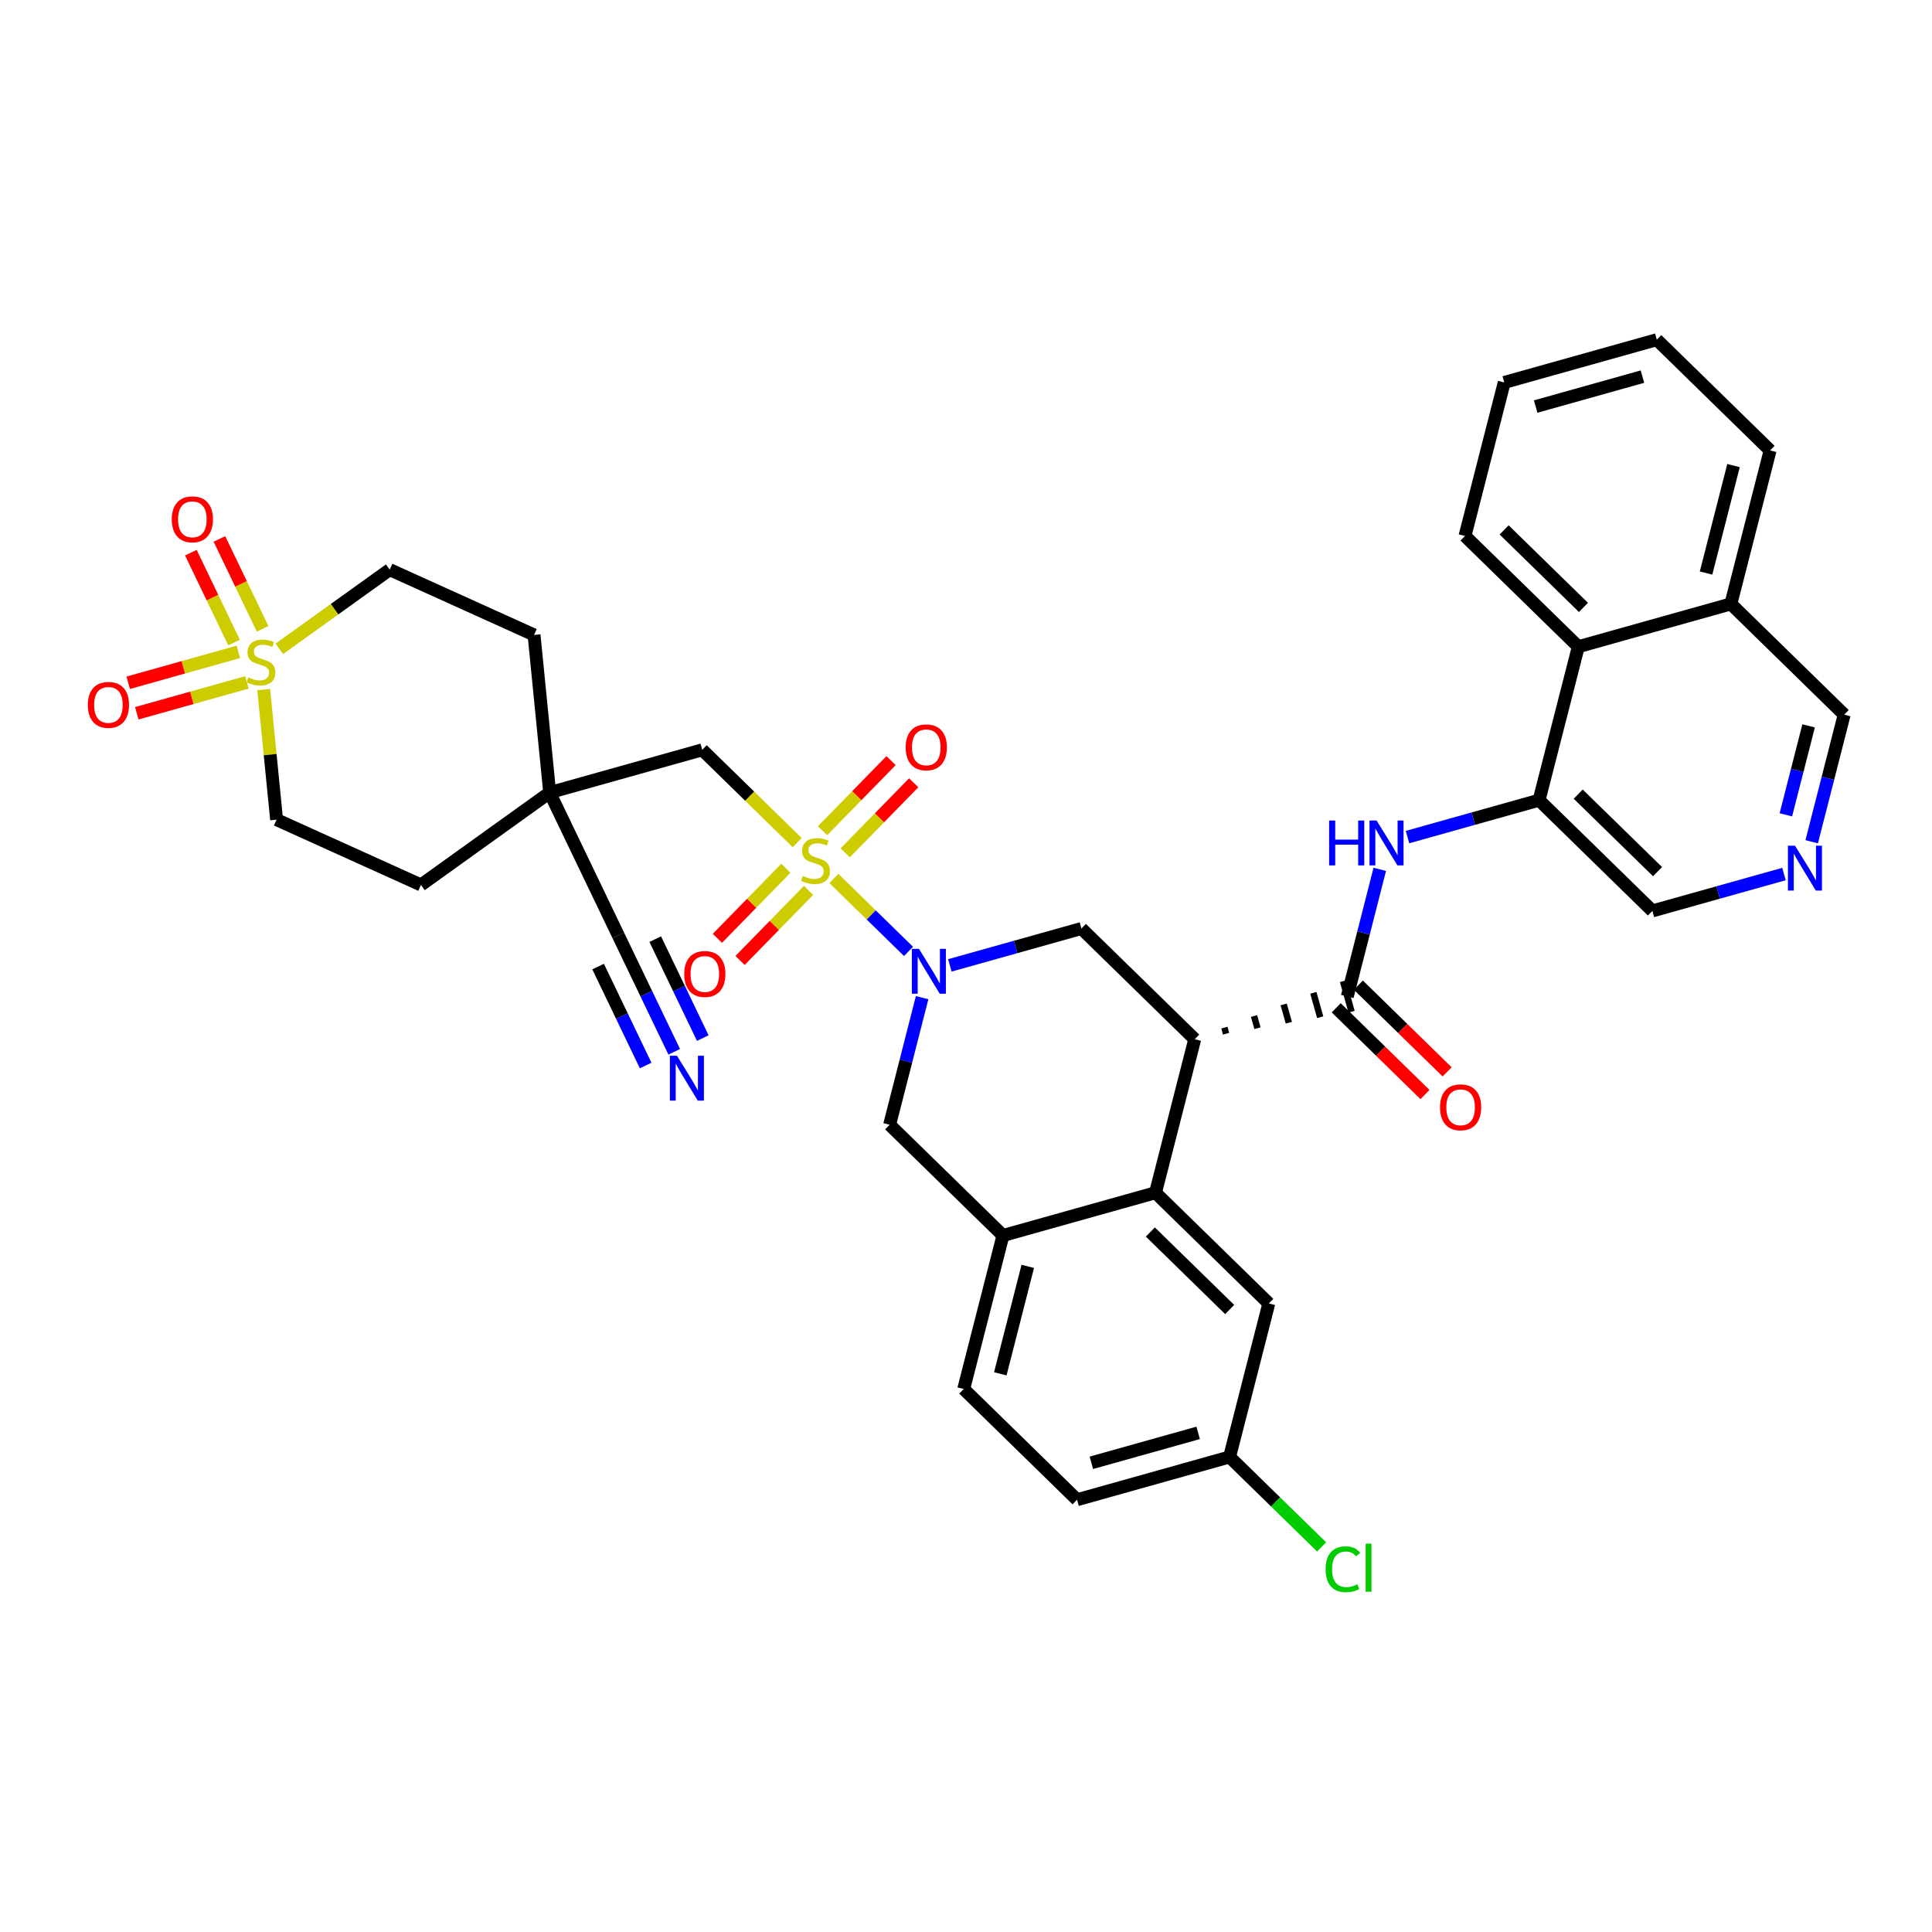 <?xml version='1.0' encoding='iso-8859-1'?>
<svg version='1.1' baseProfile='full'
              xmlns='http://www.w3.org/2000/svg'
                      xmlns:rdkit='http://www.rdkit.org/xml'
                      xmlns:xlink='http://www.w3.org/1999/xlink'
                  xml:space='preserve'
width='300px' height='300px' viewBox='0 0 300 300'>
<!-- END OF HEADER -->
<rect style='opacity:1.0;fill:#FFFFFF;stroke:none' width='300' height='300' x='0' y='0'> </rect>
<rect style='opacity:1.0;fill:#FFFFFF;stroke:none' width='300' height='300' x='0' y='0'> </rect>
<path class='bond-0 atom-0 atom-1' d='M 104.693,163.324 L 100.35,154.286' style='fill:none;fill-rule:evenodd;stroke:#0000FF;stroke-width:2.0px;stroke-linecap:butt;stroke-linejoin:miter;stroke-opacity:1' />
<path class='bond-0 atom-0 atom-1' d='M 100.35,154.286 L 96.008,145.248' style='fill:none;fill-rule:evenodd;stroke:#000000;stroke-width:2.0px;stroke-linecap:butt;stroke-linejoin:miter;stroke-opacity:1' />
<path class='bond-0 atom-0 atom-1' d='M 109.128,161.194 L 105.437,153.511' style='fill:none;fill-rule:evenodd;stroke:#0000FF;stroke-width:2.0px;stroke-linecap:butt;stroke-linejoin:miter;stroke-opacity:1' />
<path class='bond-0 atom-0 atom-1' d='M 105.437,153.511 L 101.745,145.829' style='fill:none;fill-rule:evenodd;stroke:#000000;stroke-width:2.0px;stroke-linecap:butt;stroke-linejoin:miter;stroke-opacity:1' />
<path class='bond-0 atom-0 atom-1' d='M 100.258,165.455 L 96.567,157.773' style='fill:none;fill-rule:evenodd;stroke:#0000FF;stroke-width:2.0px;stroke-linecap:butt;stroke-linejoin:miter;stroke-opacity:1' />
<path class='bond-0 atom-0 atom-1' d='M 96.567,157.773 L 92.875,150.09' style='fill:none;fill-rule:evenodd;stroke:#000000;stroke-width:2.0px;stroke-linecap:butt;stroke-linejoin:miter;stroke-opacity:1' />
<path class='bond-1 atom-1 atom-2' d='M 96.008,145.248 L 85.354,123.073' style='fill:none;fill-rule:evenodd;stroke:#000000;stroke-width:2.0px;stroke-linecap:butt;stroke-linejoin:miter;stroke-opacity:1' />
<path class='bond-2 atom-2 atom-3' d='M 85.354,123.073 L 109.042,116.431' style='fill:none;fill-rule:evenodd;stroke:#000000;stroke-width:2.0px;stroke-linecap:butt;stroke-linejoin:miter;stroke-opacity:1' />
<path class='bond-30 atom-2 atom-31' d='M 85.354,123.073 L 82.927,98.591' style='fill:none;fill-rule:evenodd;stroke:#000000;stroke-width:2.0px;stroke-linecap:butt;stroke-linejoin:miter;stroke-opacity:1' />
<path class='bond-37 atom-37 atom-2' d='M 65.365,137.416 L 85.354,123.073' style='fill:none;fill-rule:evenodd;stroke:#000000;stroke-width:2.0px;stroke-linecap:butt;stroke-linejoin:miter;stroke-opacity:1' />
<path class='bond-3 atom-3 atom-4' d='M 109.042,116.431 L 116.415,123.636' style='fill:none;fill-rule:evenodd;stroke:#000000;stroke-width:2.0px;stroke-linecap:butt;stroke-linejoin:miter;stroke-opacity:1' />
<path class='bond-3 atom-3 atom-4' d='M 116.415,123.636 L 123.789,130.841' style='fill:none;fill-rule:evenodd;stroke:#CCCC00;stroke-width:2.0px;stroke-linecap:butt;stroke-linejoin:miter;stroke-opacity:1' />
<path class='bond-4 atom-4 atom-5' d='M 122.029,134.821 L 116.713,140.262' style='fill:none;fill-rule:evenodd;stroke:#CCCC00;stroke-width:2.0px;stroke-linecap:butt;stroke-linejoin:miter;stroke-opacity:1' />
<path class='bond-4 atom-4 atom-5' d='M 116.713,140.262 L 111.396,145.703' style='fill:none;fill-rule:evenodd;stroke:#FF0000;stroke-width:2.0px;stroke-linecap:butt;stroke-linejoin:miter;stroke-opacity:1' />
<path class='bond-4 atom-4 atom-5' d='M 125.549,138.26 L 120.232,143.701' style='fill:none;fill-rule:evenodd;stroke:#CCCC00;stroke-width:2.0px;stroke-linecap:butt;stroke-linejoin:miter;stroke-opacity:1' />
<path class='bond-4 atom-4 atom-5' d='M 120.232,143.701 L 114.915,149.142' style='fill:none;fill-rule:evenodd;stroke:#FF0000;stroke-width:2.0px;stroke-linecap:butt;stroke-linejoin:miter;stroke-opacity:1' />
<path class='bond-5 atom-4 atom-6' d='M 131.246,132.429 L 136.563,126.988' style='fill:none;fill-rule:evenodd;stroke:#CCCC00;stroke-width:2.0px;stroke-linecap:butt;stroke-linejoin:miter;stroke-opacity:1' />
<path class='bond-5 atom-4 atom-6' d='M 136.563,126.988 L 141.88,121.547' style='fill:none;fill-rule:evenodd;stroke:#FF0000;stroke-width:2.0px;stroke-linecap:butt;stroke-linejoin:miter;stroke-opacity:1' />
<path class='bond-5 atom-4 atom-6' d='M 127.727,128.99 L 133.044,123.549' style='fill:none;fill-rule:evenodd;stroke:#CCCC00;stroke-width:2.0px;stroke-linecap:butt;stroke-linejoin:miter;stroke-opacity:1' />
<path class='bond-5 atom-4 atom-6' d='M 133.044,123.549 L 138.361,118.108' style='fill:none;fill-rule:evenodd;stroke:#FF0000;stroke-width:2.0px;stroke-linecap:butt;stroke-linejoin:miter;stroke-opacity:1' />
<path class='bond-6 atom-4 atom-7' d='M 129.487,136.409 L 135.281,142.071' style='fill:none;fill-rule:evenodd;stroke:#CCCC00;stroke-width:2.0px;stroke-linecap:butt;stroke-linejoin:miter;stroke-opacity:1' />
<path class='bond-6 atom-4 atom-7' d='M 135.281,142.071 L 141.076,147.733' style='fill:none;fill-rule:evenodd;stroke:#0000FF;stroke-width:2.0px;stroke-linecap:butt;stroke-linejoin:miter;stroke-opacity:1' />
<path class='bond-7 atom-7 atom-8' d='M 143.186,154.918 L 140.664,164.786' style='fill:none;fill-rule:evenodd;stroke:#0000FF;stroke-width:2.0px;stroke-linecap:butt;stroke-linejoin:miter;stroke-opacity:1' />
<path class='bond-7 atom-7 atom-8' d='M 140.664,164.786 L 138.141,174.654' style='fill:none;fill-rule:evenodd;stroke:#000000;stroke-width:2.0px;stroke-linecap:butt;stroke-linejoin:miter;stroke-opacity:1' />
<path class='bond-38 atom-30 atom-7' d='M 167.922,144.178 L 157.707,147.042' style='fill:none;fill-rule:evenodd;stroke:#000000;stroke-width:2.0px;stroke-linecap:butt;stroke-linejoin:miter;stroke-opacity:1' />
<path class='bond-38 atom-30 atom-7' d='M 157.707,147.042 L 147.491,149.906' style='fill:none;fill-rule:evenodd;stroke:#0000FF;stroke-width:2.0px;stroke-linecap:butt;stroke-linejoin:miter;stroke-opacity:1' />
<path class='bond-8 atom-8 atom-9' d='M 138.141,174.654 L 155.737,191.848' style='fill:none;fill-rule:evenodd;stroke:#000000;stroke-width:2.0px;stroke-linecap:butt;stroke-linejoin:miter;stroke-opacity:1' />
<path class='bond-9 atom-9 atom-10' d='M 155.737,191.848 L 149.645,215.684' style='fill:none;fill-rule:evenodd;stroke:#000000;stroke-width:2.0px;stroke-linecap:butt;stroke-linejoin:miter;stroke-opacity:1' />
<path class='bond-9 atom-9 atom-10' d='M 159.59,196.642 L 155.326,213.327' style='fill:none;fill-rule:evenodd;stroke:#000000;stroke-width:2.0px;stroke-linecap:butt;stroke-linejoin:miter;stroke-opacity:1' />
<path class='bond-39 atom-15 atom-9' d='M 179.425,185.207 L 155.737,191.848' style='fill:none;fill-rule:evenodd;stroke:#000000;stroke-width:2.0px;stroke-linecap:butt;stroke-linejoin:miter;stroke-opacity:1' />
<path class='bond-10 atom-10 atom-11' d='M 149.645,215.684 L 167.241,232.878' style='fill:none;fill-rule:evenodd;stroke:#000000;stroke-width:2.0px;stroke-linecap:butt;stroke-linejoin:miter;stroke-opacity:1' />
<path class='bond-11 atom-11 atom-12' d='M 167.241,232.878 L 190.929,226.236' style='fill:none;fill-rule:evenodd;stroke:#000000;stroke-width:2.0px;stroke-linecap:butt;stroke-linejoin:miter;stroke-opacity:1' />
<path class='bond-11 atom-11 atom-12' d='M 169.466,227.144 L 186.047,222.495' style='fill:none;fill-rule:evenodd;stroke:#000000;stroke-width:2.0px;stroke-linecap:butt;stroke-linejoin:miter;stroke-opacity:1' />
<path class='bond-12 atom-12 atom-13' d='M 190.929,226.236 L 198.076,233.22' style='fill:none;fill-rule:evenodd;stroke:#000000;stroke-width:2.0px;stroke-linecap:butt;stroke-linejoin:miter;stroke-opacity:1' />
<path class='bond-12 atom-12 atom-13' d='M 198.076,233.22 L 205.223,240.204' style='fill:none;fill-rule:evenodd;stroke:#00CC00;stroke-width:2.0px;stroke-linecap:butt;stroke-linejoin:miter;stroke-opacity:1' />
<path class='bond-13 atom-12 atom-14' d='M 190.929,226.236 L 197.021,202.401' style='fill:none;fill-rule:evenodd;stroke:#000000;stroke-width:2.0px;stroke-linecap:butt;stroke-linejoin:miter;stroke-opacity:1' />
<path class='bond-14 atom-14 atom-15' d='M 197.021,202.401 L 179.425,185.207' style='fill:none;fill-rule:evenodd;stroke:#000000;stroke-width:2.0px;stroke-linecap:butt;stroke-linejoin:miter;stroke-opacity:1' />
<path class='bond-14 atom-14 atom-15' d='M 190.943,203.341 L 178.626,191.305' style='fill:none;fill-rule:evenodd;stroke:#000000;stroke-width:2.0px;stroke-linecap:butt;stroke-linejoin:miter;stroke-opacity:1' />
<path class='bond-15 atom-15 atom-16' d='M 179.425,185.207 L 185.518,161.371' style='fill:none;fill-rule:evenodd;stroke:#000000;stroke-width:2.0px;stroke-linecap:butt;stroke-linejoin:miter;stroke-opacity:1' />
<path class='bond-16 atom-16 atom-17' d='M 190.388,160.517 L 190.123,159.569' style='fill:none;fill-rule:evenodd;stroke:#000000;stroke-width:1.0px;stroke-linecap:butt;stroke-linejoin:miter;stroke-opacity:1' />
<path class='bond-16 atom-16 atom-17' d='M 195.259,159.662 L 194.728,157.767' style='fill:none;fill-rule:evenodd;stroke:#000000;stroke-width:1.0px;stroke-linecap:butt;stroke-linejoin:miter;stroke-opacity:1' />
<path class='bond-16 atom-16 atom-17' d='M 200.129,158.808 L 199.332,155.965' style='fill:none;fill-rule:evenodd;stroke:#000000;stroke-width:1.0px;stroke-linecap:butt;stroke-linejoin:miter;stroke-opacity:1' />
<path class='bond-16 atom-16 atom-17' d='M 205,157.953 L 203.937,154.163' style='fill:none;fill-rule:evenodd;stroke:#000000;stroke-width:1.0px;stroke-linecap:butt;stroke-linejoin:miter;stroke-opacity:1' />
<path class='bond-16 atom-16 atom-17' d='M 209.87,157.099 L 208.542,152.361' style='fill:none;fill-rule:evenodd;stroke:#000000;stroke-width:1.0px;stroke-linecap:butt;stroke-linejoin:miter;stroke-opacity:1' />
<path class='bond-29 atom-16 atom-30' d='M 185.518,161.371 L 167.922,144.178' style='fill:none;fill-rule:evenodd;stroke:#000000;stroke-width:2.0px;stroke-linecap:butt;stroke-linejoin:miter;stroke-opacity:1' />
<path class='bond-17 atom-17 atom-18' d='M 207.487,156.49 L 214.378,163.223' style='fill:none;fill-rule:evenodd;stroke:#000000;stroke-width:2.0px;stroke-linecap:butt;stroke-linejoin:miter;stroke-opacity:1' />
<path class='bond-17 atom-17 atom-18' d='M 214.378,163.223 L 221.269,169.957' style='fill:none;fill-rule:evenodd;stroke:#FF0000;stroke-width:2.0px;stroke-linecap:butt;stroke-linejoin:miter;stroke-opacity:1' />
<path class='bond-17 atom-17 atom-18' d='M 210.926,152.97 L 217.817,159.704' style='fill:none;fill-rule:evenodd;stroke:#000000;stroke-width:2.0px;stroke-linecap:butt;stroke-linejoin:miter;stroke-opacity:1' />
<path class='bond-17 atom-17 atom-18' d='M 217.817,159.704 L 224.708,166.438' style='fill:none;fill-rule:evenodd;stroke:#FF0000;stroke-width:2.0px;stroke-linecap:butt;stroke-linejoin:miter;stroke-opacity:1' />
<path class='bond-18 atom-17 atom-19' d='M 209.206,154.73 L 211.729,144.862' style='fill:none;fill-rule:evenodd;stroke:#000000;stroke-width:2.0px;stroke-linecap:butt;stroke-linejoin:miter;stroke-opacity:1' />
<path class='bond-18 atom-17 atom-19' d='M 211.729,144.862 L 214.251,134.993' style='fill:none;fill-rule:evenodd;stroke:#0000FF;stroke-width:2.0px;stroke-linecap:butt;stroke-linejoin:miter;stroke-opacity:1' />
<path class='bond-19 atom-19 atom-20' d='M 218.556,129.981 L 228.771,127.117' style='fill:none;fill-rule:evenodd;stroke:#0000FF;stroke-width:2.0px;stroke-linecap:butt;stroke-linejoin:miter;stroke-opacity:1' />
<path class='bond-19 atom-19 atom-20' d='M 228.771,127.117 L 238.987,124.253' style='fill:none;fill-rule:evenodd;stroke:#000000;stroke-width:2.0px;stroke-linecap:butt;stroke-linejoin:miter;stroke-opacity:1' />
<path class='bond-20 atom-20 atom-21' d='M 238.987,124.253 L 256.583,141.447' style='fill:none;fill-rule:evenodd;stroke:#000000;stroke-width:2.0px;stroke-linecap:butt;stroke-linejoin:miter;stroke-opacity:1' />
<path class='bond-20 atom-20 atom-21' d='M 245.065,123.313 L 257.382,135.349' style='fill:none;fill-rule:evenodd;stroke:#000000;stroke-width:2.0px;stroke-linecap:butt;stroke-linejoin:miter;stroke-opacity:1' />
<path class='bond-40 atom-29 atom-20' d='M 245.079,100.418 L 238.987,124.253' style='fill:none;fill-rule:evenodd;stroke:#000000;stroke-width:2.0px;stroke-linecap:butt;stroke-linejoin:miter;stroke-opacity:1' />
<path class='bond-21 atom-21 atom-22' d='M 256.583,141.447 L 266.798,138.583' style='fill:none;fill-rule:evenodd;stroke:#000000;stroke-width:2.0px;stroke-linecap:butt;stroke-linejoin:miter;stroke-opacity:1' />
<path class='bond-21 atom-21 atom-22' d='M 266.798,138.583 L 277.014,135.719' style='fill:none;fill-rule:evenodd;stroke:#0000FF;stroke-width:2.0px;stroke-linecap:butt;stroke-linejoin:miter;stroke-opacity:1' />
<path class='bond-22 atom-22 atom-23' d='M 281.319,130.707 L 283.841,120.838' style='fill:none;fill-rule:evenodd;stroke:#0000FF;stroke-width:2.0px;stroke-linecap:butt;stroke-linejoin:miter;stroke-opacity:1' />
<path class='bond-22 atom-22 atom-23' d='M 283.841,120.838 L 286.364,110.97' style='fill:none;fill-rule:evenodd;stroke:#000000;stroke-width:2.0px;stroke-linecap:butt;stroke-linejoin:miter;stroke-opacity:1' />
<path class='bond-22 atom-22 atom-23' d='M 277.308,126.528 L 279.074,119.62' style='fill:none;fill-rule:evenodd;stroke:#0000FF;stroke-width:2.0px;stroke-linecap:butt;stroke-linejoin:miter;stroke-opacity:1' />
<path class='bond-22 atom-22 atom-23' d='M 279.074,119.62 L 280.84,112.712' style='fill:none;fill-rule:evenodd;stroke:#000000;stroke-width:2.0px;stroke-linecap:butt;stroke-linejoin:miter;stroke-opacity:1' />
<path class='bond-23 atom-23 atom-24' d='M 286.364,110.97 L 268.768,93.776' style='fill:none;fill-rule:evenodd;stroke:#000000;stroke-width:2.0px;stroke-linecap:butt;stroke-linejoin:miter;stroke-opacity:1' />
<path class='bond-24 atom-24 atom-25' d='M 268.768,93.776 L 274.86,69.941' style='fill:none;fill-rule:evenodd;stroke:#000000;stroke-width:2.0px;stroke-linecap:butt;stroke-linejoin:miter;stroke-opacity:1' />
<path class='bond-24 atom-24 atom-25' d='M 264.915,88.982 L 269.179,72.297' style='fill:none;fill-rule:evenodd;stroke:#000000;stroke-width:2.0px;stroke-linecap:butt;stroke-linejoin:miter;stroke-opacity:1' />
<path class='bond-41 atom-29 atom-24' d='M 245.079,100.418 L 268.768,93.776' style='fill:none;fill-rule:evenodd;stroke:#000000;stroke-width:2.0px;stroke-linecap:butt;stroke-linejoin:miter;stroke-opacity:1' />
<path class='bond-25 atom-25 atom-26' d='M 274.86,69.941 L 257.264,52.747' style='fill:none;fill-rule:evenodd;stroke:#000000;stroke-width:2.0px;stroke-linecap:butt;stroke-linejoin:miter;stroke-opacity:1' />
<path class='bond-26 atom-26 atom-27' d='M 257.264,52.747 L 233.576,59.388' style='fill:none;fill-rule:evenodd;stroke:#000000;stroke-width:2.0px;stroke-linecap:butt;stroke-linejoin:miter;stroke-opacity:1' />
<path class='bond-26 atom-26 atom-27' d='M 255.039,58.481 L 238.458,63.13' style='fill:none;fill-rule:evenodd;stroke:#000000;stroke-width:2.0px;stroke-linecap:butt;stroke-linejoin:miter;stroke-opacity:1' />
<path class='bond-27 atom-27 atom-28' d='M 233.576,59.388 L 227.484,83.224' style='fill:none;fill-rule:evenodd;stroke:#000000;stroke-width:2.0px;stroke-linecap:butt;stroke-linejoin:miter;stroke-opacity:1' />
<path class='bond-28 atom-28 atom-29' d='M 227.484,83.224 L 245.079,100.418' style='fill:none;fill-rule:evenodd;stroke:#000000;stroke-width:2.0px;stroke-linecap:butt;stroke-linejoin:miter;stroke-opacity:1' />
<path class='bond-28 atom-28 atom-29' d='M 233.562,82.284 L 245.879,94.319' style='fill:none;fill-rule:evenodd;stroke:#000000;stroke-width:2.0px;stroke-linecap:butt;stroke-linejoin:miter;stroke-opacity:1' />
<path class='bond-31 atom-31 atom-32' d='M 82.927,98.591 L 60.511,88.452' style='fill:none;fill-rule:evenodd;stroke:#000000;stroke-width:2.0px;stroke-linecap:butt;stroke-linejoin:miter;stroke-opacity:1' />
<path class='bond-32 atom-32 atom-33' d='M 60.511,88.452 L 51.941,94.601' style='fill:none;fill-rule:evenodd;stroke:#000000;stroke-width:2.0px;stroke-linecap:butt;stroke-linejoin:miter;stroke-opacity:1' />
<path class='bond-32 atom-32 atom-33' d='M 51.941,94.601 L 43.372,100.751' style='fill:none;fill-rule:evenodd;stroke:#CCCC00;stroke-width:2.0px;stroke-linecap:butt;stroke-linejoin:miter;stroke-opacity:1' />
<path class='bond-33 atom-33 atom-34' d='M 37.01,101.225 L 28.46,103.622' style='fill:none;fill-rule:evenodd;stroke:#CCCC00;stroke-width:2.0px;stroke-linecap:butt;stroke-linejoin:miter;stroke-opacity:1' />
<path class='bond-33 atom-33 atom-34' d='M 28.46,103.622 L 19.91,106.019' style='fill:none;fill-rule:evenodd;stroke:#FF0000;stroke-width:2.0px;stroke-linecap:butt;stroke-linejoin:miter;stroke-opacity:1' />
<path class='bond-33 atom-33 atom-34' d='M 38.338,105.963 L 29.788,108.36' style='fill:none;fill-rule:evenodd;stroke:#CCCC00;stroke-width:2.0px;stroke-linecap:butt;stroke-linejoin:miter;stroke-opacity:1' />
<path class='bond-33 atom-33 atom-34' d='M 29.788,108.36 L 21.238,110.757' style='fill:none;fill-rule:evenodd;stroke:#FF0000;stroke-width:2.0px;stroke-linecap:butt;stroke-linejoin:miter;stroke-opacity:1' />
<path class='bond-34 atom-33 atom-35' d='M 40.776,97.641 L 37.424,90.664' style='fill:none;fill-rule:evenodd;stroke:#CCCC00;stroke-width:2.0px;stroke-linecap:butt;stroke-linejoin:miter;stroke-opacity:1' />
<path class='bond-34 atom-33 atom-35' d='M 37.424,90.664 L 34.072,83.687' style='fill:none;fill-rule:evenodd;stroke:#FF0000;stroke-width:2.0px;stroke-linecap:butt;stroke-linejoin:miter;stroke-opacity:1' />
<path class='bond-34 atom-33 atom-35' d='M 36.341,99.772 L 32.989,92.795' style='fill:none;fill-rule:evenodd;stroke:#CCCC00;stroke-width:2.0px;stroke-linecap:butt;stroke-linejoin:miter;stroke-opacity:1' />
<path class='bond-34 atom-33 atom-35' d='M 32.989,92.795 L 29.637,85.818' style='fill:none;fill-rule:evenodd;stroke:#FF0000;stroke-width:2.0px;stroke-linecap:butt;stroke-linejoin:miter;stroke-opacity:1' />
<path class='bond-35 atom-33 atom-36' d='M 40.947,107.071 L 41.949,117.174' style='fill:none;fill-rule:evenodd;stroke:#CCCC00;stroke-width:2.0px;stroke-linecap:butt;stroke-linejoin:miter;stroke-opacity:1' />
<path class='bond-35 atom-33 atom-36' d='M 41.949,117.174 L 42.95,127.277' style='fill:none;fill-rule:evenodd;stroke:#000000;stroke-width:2.0px;stroke-linecap:butt;stroke-linejoin:miter;stroke-opacity:1' />
<path class='bond-36 atom-36 atom-37' d='M 42.95,127.277 L 65.365,137.416' style='fill:none;fill-rule:evenodd;stroke:#000000;stroke-width:2.0px;stroke-linecap:butt;stroke-linejoin:miter;stroke-opacity:1' />
<path  class='atom-0' d='M 105.122 163.939
L 107.405 167.63
Q 107.631 167.994, 107.995 168.653
Q 108.359 169.312, 108.379 169.352
L 108.379 163.939
L 109.304 163.939
L 109.304 170.907
L 108.349 170.907
L 105.899 166.872
Q 105.614 166.4, 105.309 165.858
Q 105.013 165.317, 104.925 165.15
L 104.925 170.907
L 104.02 170.907
L 104.02 163.939
L 105.122 163.939
' fill='#0000FF'/>
<path  class='atom-4' d='M 124.67 136.016
Q 124.748 136.046, 125.073 136.184
Q 125.398 136.321, 125.752 136.41
Q 126.116 136.489, 126.471 136.489
Q 127.13 136.489, 127.514 136.174
Q 127.897 135.849, 127.897 135.288
Q 127.897 134.904, 127.701 134.668
Q 127.514 134.432, 127.218 134.304
Q 126.923 134.176, 126.431 134.029
Q 125.811 133.842, 125.437 133.664
Q 125.073 133.487, 124.807 133.113
Q 124.552 132.739, 124.552 132.11
Q 124.552 131.234, 125.142 130.693
Q 125.742 130.151, 126.923 130.151
Q 127.73 130.151, 128.645 130.535
L 128.419 131.293
Q 127.583 130.948, 126.953 130.948
Q 126.274 130.948, 125.9 131.234
Q 125.526 131.509, 125.536 131.992
Q 125.536 132.365, 125.723 132.592
Q 125.919 132.818, 126.195 132.946
Q 126.48 133.074, 126.953 133.222
Q 127.583 133.418, 127.957 133.615
Q 128.33 133.812, 128.596 134.216
Q 128.872 134.609, 128.872 135.288
Q 128.872 136.253, 128.222 136.774
Q 127.583 137.286, 126.51 137.286
Q 125.89 137.286, 125.418 137.148
Q 124.955 137.02, 124.404 136.794
L 124.67 136.016
' fill='#CCCC00'/>
<path  class='atom-5' d='M 106.246 151.241
Q 106.246 149.568, 107.072 148.633
Q 107.899 147.698, 109.444 147.698
Q 110.989 147.698, 111.816 148.633
Q 112.642 149.568, 112.642 151.241
Q 112.642 152.933, 111.806 153.898
Q 110.969 154.852, 109.444 154.852
Q 107.909 154.852, 107.072 153.898
Q 106.246 152.943, 106.246 151.241
M 109.444 154.065
Q 110.507 154.065, 111.077 153.356
Q 111.658 152.638, 111.658 151.241
Q 111.658 149.873, 111.077 149.184
Q 110.507 148.485, 109.444 148.485
Q 108.381 148.485, 107.801 149.174
Q 107.23 149.863, 107.23 151.241
Q 107.23 152.648, 107.801 153.356
Q 108.381 154.065, 109.444 154.065
' fill='#FF0000'/>
<path  class='atom-6' d='M 140.634 116.049
Q 140.634 114.376, 141.46 113.441
Q 142.287 112.506, 143.832 112.506
Q 145.377 112.506, 146.203 113.441
Q 147.03 114.376, 147.03 116.049
Q 147.03 117.742, 146.194 118.706
Q 145.357 119.66, 143.832 119.66
Q 142.297 119.66, 141.46 118.706
Q 140.634 117.751, 140.634 116.049
M 143.832 118.873
Q 144.895 118.873, 145.465 118.165
Q 146.046 117.446, 146.046 116.049
Q 146.046 114.681, 145.465 113.992
Q 144.895 113.294, 143.832 113.294
Q 142.769 113.294, 142.188 113.982
Q 141.618 114.671, 141.618 116.049
Q 141.618 117.456, 142.188 118.165
Q 142.769 118.873, 143.832 118.873
' fill='#FF0000'/>
<path  class='atom-7' d='M 142.694 147.335
L 144.977 151.026
Q 145.203 151.39, 145.567 152.049
Q 145.931 152.708, 145.951 152.748
L 145.951 147.335
L 146.876 147.335
L 146.876 154.303
L 145.921 154.303
L 143.471 150.268
Q 143.186 149.796, 142.881 149.254
Q 142.585 148.713, 142.497 148.546
L 142.497 154.303
L 141.592 154.303
L 141.592 147.335
L 142.694 147.335
' fill='#0000FF'/>
<path  class='atom-13' d='M 205.838 243.671
Q 205.838 241.939, 206.645 241.034
Q 207.462 240.119, 209.007 240.119
Q 210.444 240.119, 211.211 241.132
L 210.562 241.664
Q 210.001 240.926, 209.007 240.926
Q 207.954 240.926, 207.393 241.634
Q 206.842 242.333, 206.842 243.671
Q 206.842 245.049, 207.413 245.758
Q 207.993 246.466, 209.115 246.466
Q 209.883 246.466, 210.778 246.004
L 211.054 246.742
Q 210.69 246.978, 210.139 247.116
Q 209.588 247.253, 208.977 247.253
Q 207.462 247.253, 206.645 246.328
Q 205.838 245.403, 205.838 243.671
' fill='#00CC00'/>
<path  class='atom-13' d='M 212.058 239.696
L 212.963 239.696
L 212.963 247.165
L 212.058 247.165
L 212.058 239.696
' fill='#00CC00'/>
<path  class='atom-18' d='M 223.604 171.944
Q 223.604 170.271, 224.431 169.336
Q 225.257 168.401, 226.802 168.401
Q 228.347 168.401, 229.174 169.336
Q 230 170.271, 230 171.944
Q 230 173.636, 229.164 174.601
Q 228.327 175.555, 226.802 175.555
Q 225.267 175.555, 224.431 174.601
Q 223.604 173.646, 223.604 171.944
M 226.802 174.768
Q 227.865 174.768, 228.436 174.059
Q 229.016 173.341, 229.016 171.944
Q 229.016 170.576, 228.436 169.887
Q 227.865 169.188, 226.802 169.188
Q 225.739 169.188, 225.159 169.877
Q 224.588 170.566, 224.588 171.944
Q 224.588 173.351, 225.159 174.059
Q 225.739 174.768, 226.802 174.768
' fill='#FF0000'/>
<path  class='atom-19' d='M 206.388 127.411
L 207.333 127.411
L 207.333 130.373
L 210.895 130.373
L 210.895 127.411
L 211.84 127.411
L 211.84 134.378
L 210.895 134.378
L 210.895 131.16
L 207.333 131.16
L 207.333 134.378
L 206.388 134.378
L 206.388 127.411
' fill='#0000FF'/>
<path  class='atom-19' d='M 213.759 127.411
L 216.042 131.101
Q 216.268 131.465, 216.632 132.125
Q 216.996 132.784, 217.016 132.823
L 217.016 127.411
L 217.941 127.411
L 217.941 134.378
L 216.986 134.378
L 214.536 130.343
Q 214.251 129.871, 213.946 129.33
Q 213.65 128.789, 213.562 128.621
L 213.562 134.378
L 212.656 134.378
L 212.656 127.411
L 213.759 127.411
' fill='#0000FF'/>
<path  class='atom-22' d='M 278.731 131.322
L 281.014 135.012
Q 281.241 135.376, 281.605 136.036
Q 281.969 136.695, 281.988 136.734
L 281.988 131.322
L 282.913 131.322
L 282.913 138.289
L 281.959 138.289
L 279.509 134.254
Q 279.223 133.782, 278.918 133.241
Q 278.623 132.7, 278.534 132.532
L 278.534 138.289
L 277.629 138.289
L 277.629 131.322
L 278.731 131.322
' fill='#0000FF'/>
<path  class='atom-33' d='M 38.555 105.186
Q 38.633 105.216, 38.958 105.354
Q 39.283 105.491, 39.637 105.58
Q 40.001 105.659, 40.356 105.659
Q 41.015 105.659, 41.399 105.344
Q 41.782 105.019, 41.782 104.458
Q 41.782 104.074, 41.586 103.838
Q 41.399 103.602, 41.103 103.474
Q 40.808 103.346, 40.316 103.198
Q 39.696 103.011, 39.322 102.834
Q 38.958 102.657, 38.693 102.283
Q 38.437 101.909, 38.437 101.279
Q 38.437 100.404, 39.027 99.862
Q 39.627 99.321, 40.808 99.321
Q 41.615 99.321, 42.53 99.705
L 42.304 100.463
Q 41.468 100.118, 40.838 100.118
Q 40.159 100.118, 39.785 100.404
Q 39.411 100.679, 39.421 101.161
Q 39.421 101.535, 39.608 101.762
Q 39.804 101.988, 40.08 102.116
Q 40.365 102.244, 40.838 102.391
Q 41.468 102.588, 41.842 102.785
Q 42.215 102.982, 42.481 103.385
Q 42.757 103.779, 42.757 104.458
Q 42.757 105.422, 42.107 105.944
Q 41.468 106.456, 40.395 106.456
Q 39.775 106.456, 39.303 106.318
Q 38.84 106.19, 38.289 105.964
L 38.555 105.186
' fill='#CCCC00'/>
<path  class='atom-34' d='M 13.636 109.456
Q 13.636 107.783, 14.463 106.848
Q 15.29 105.913, 16.835 105.913
Q 18.38 105.913, 19.206 106.848
Q 20.033 107.783, 20.033 109.456
Q 20.033 111.149, 19.196 112.113
Q 18.36 113.068, 16.835 113.068
Q 15.299 113.068, 14.463 112.113
Q 13.636 111.159, 13.636 109.456
M 16.835 112.28
Q 17.897 112.28, 18.468 111.572
Q 19.049 110.854, 19.049 109.456
Q 19.049 108.088, 18.468 107.399
Q 17.897 106.701, 16.835 106.701
Q 15.772 106.701, 15.191 107.39
Q 14.62 108.078, 14.62 109.456
Q 14.62 110.863, 15.191 111.572
Q 15.772 112.28, 16.835 112.28
' fill='#FF0000'/>
<path  class='atom-35' d='M 26.671 80.639
Q 26.671 78.967, 27.497 78.032
Q 28.324 77.097, 29.869 77.097
Q 31.414 77.097, 32.24 78.032
Q 33.067 78.967, 33.067 80.639
Q 33.067 82.332, 32.231 83.296
Q 31.394 84.251, 29.869 84.251
Q 28.334 84.251, 27.497 83.296
Q 26.671 82.342, 26.671 80.639
M 29.869 83.464
Q 30.932 83.464, 31.502 82.755
Q 32.083 82.037, 32.083 80.639
Q 32.083 79.272, 31.502 78.583
Q 30.932 77.884, 29.869 77.884
Q 28.806 77.884, 28.226 78.573
Q 27.655 79.262, 27.655 80.639
Q 27.655 82.047, 28.226 82.755
Q 28.806 83.464, 29.869 83.464
' fill='#FF0000'/>
</svg>
